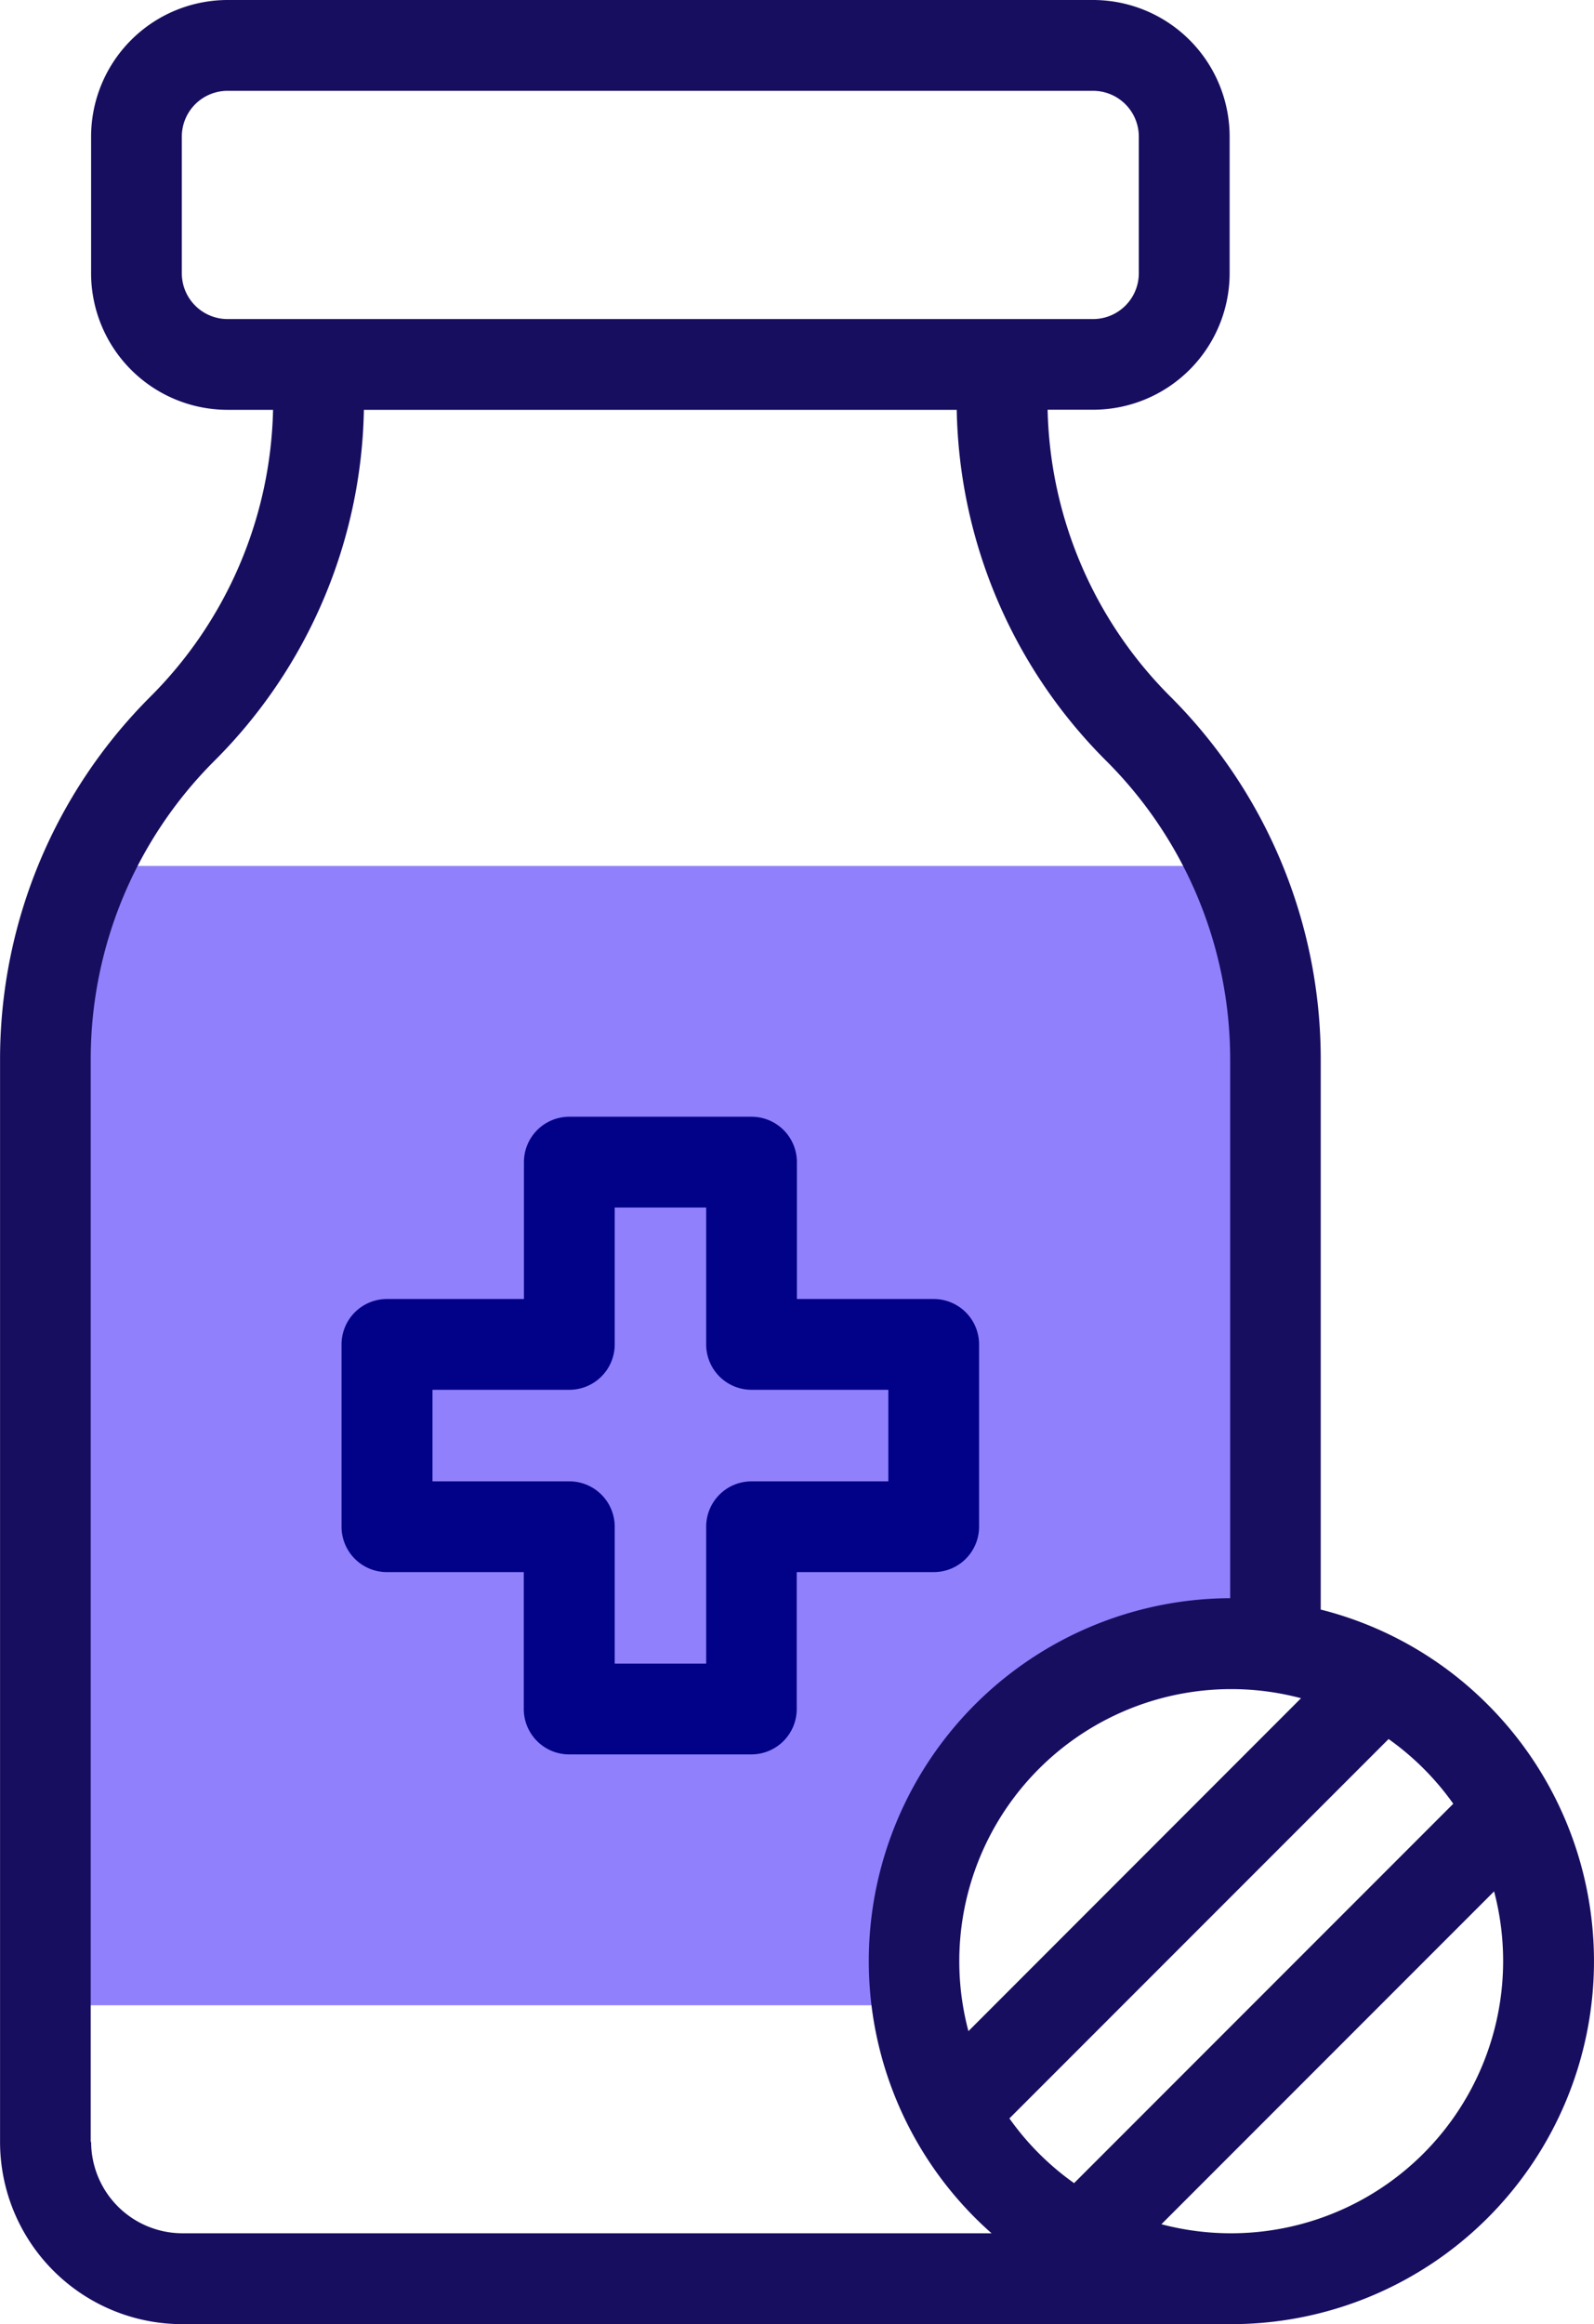 <svg xmlns="http://www.w3.org/2000/svg" width="30.536" height="44.5" viewBox="0 0 30.536 44.5">
  <g id="medicine" transform="translate(-80.334)">
    <path id="Path_1728" data-name="Path 1728" d="M113.9,205.684a6.079,6.079,0,0,0-6.865,6.864h-16.7V194.433a8.923,8.923,0,0,1,.8-3.7h21.955a8.923,8.923,0,0,1,.8,3.7Z" transform="translate(-9.13 -174.153)" fill="#9080fc"/>
    <g id="Group_144" data-name="Group 144" transform="translate(80.334 0)">
      <path id="Path_1729" data-name="Path 1729" d="M167.844,253.851V250.36a.869.869,0,0,0-.869-.869h-2.621v-2.621a.869.869,0,0,0-.869-.869h-3.491a.869.869,0,0,0-.869.869v2.621H156.5a.869.869,0,0,0-.869.869v3.491a.869.869,0,0,0,.869.869h2.622v2.621a.869.869,0,0,0,.869.869h3.491a.869.869,0,0,0,.869-.869V254.72h2.621A.869.869,0,0,0,167.844,253.851Zm-1.738-.869h-2.621a.869.869,0,0,0-.869.869v2.621h-1.752v-2.621a.869.869,0,0,0-.869-.869h-2.622v-1.753h2.622a.869.869,0,0,0,.869-.869v-2.621h1.752v2.621a.869.869,0,0,0,.869.869h2.621Z" transform="translate(-149.088 -224.619)" fill="#020288"/>
      <path id="Path_1730" data-name="Path 1730" d="M108.835,32.638a6.9,6.9,0,0,0-3.2-1.82V20.28a9.811,9.811,0,0,0-2.873-6.935,8.009,8.009,0,0,1-2.359-5.5h.872a2.617,2.617,0,0,0,2.615-2.614V2.615A2.618,2.618,0,0,0,101.275,0H84.694a2.618,2.618,0,0,0-2.615,2.615V5.233a2.617,2.617,0,0,0,2.615,2.614h.871a8.009,8.009,0,0,1-2.358,5.5,9.811,9.811,0,0,0-2.872,6.935V41.013A3.491,3.491,0,0,0,83.821,44.5h20.1a6.949,6.949,0,0,0,4.914-11.862ZM100.91,41.8a5.215,5.215,0,0,1-1.239-1.239l7.264-7.264a5.223,5.223,0,0,1,1.239,1.239Zm4.35-9.287L98.886,38.89A5.21,5.21,0,0,1,105.26,32.516ZM83.817,5.233V2.615a.877.877,0,0,1,.876-.876h16.581a.877.877,0,0,1,.876.876V5.233a.877.877,0,0,1-.876.876H84.694A.877.877,0,0,1,83.817,5.233ZM82.072,41.013V20.28a8.073,8.073,0,0,1,2.363-5.706,9.737,9.737,0,0,0,2.87-6.727H98.662a9.737,9.737,0,0,0,2.87,6.727A8.073,8.073,0,0,1,103.9,20.28V30.6a6.949,6.949,0,0,0-4.571,12.16h-15.5a1.751,1.751,0,0,1-1.749-1.749Zm20.511,1.574,6.373-6.373A5.213,5.213,0,0,1,102.584,42.587Z" transform="translate(-80.334 0)" fill="#180e60"/>
    </g>
  </g>
</svg>
